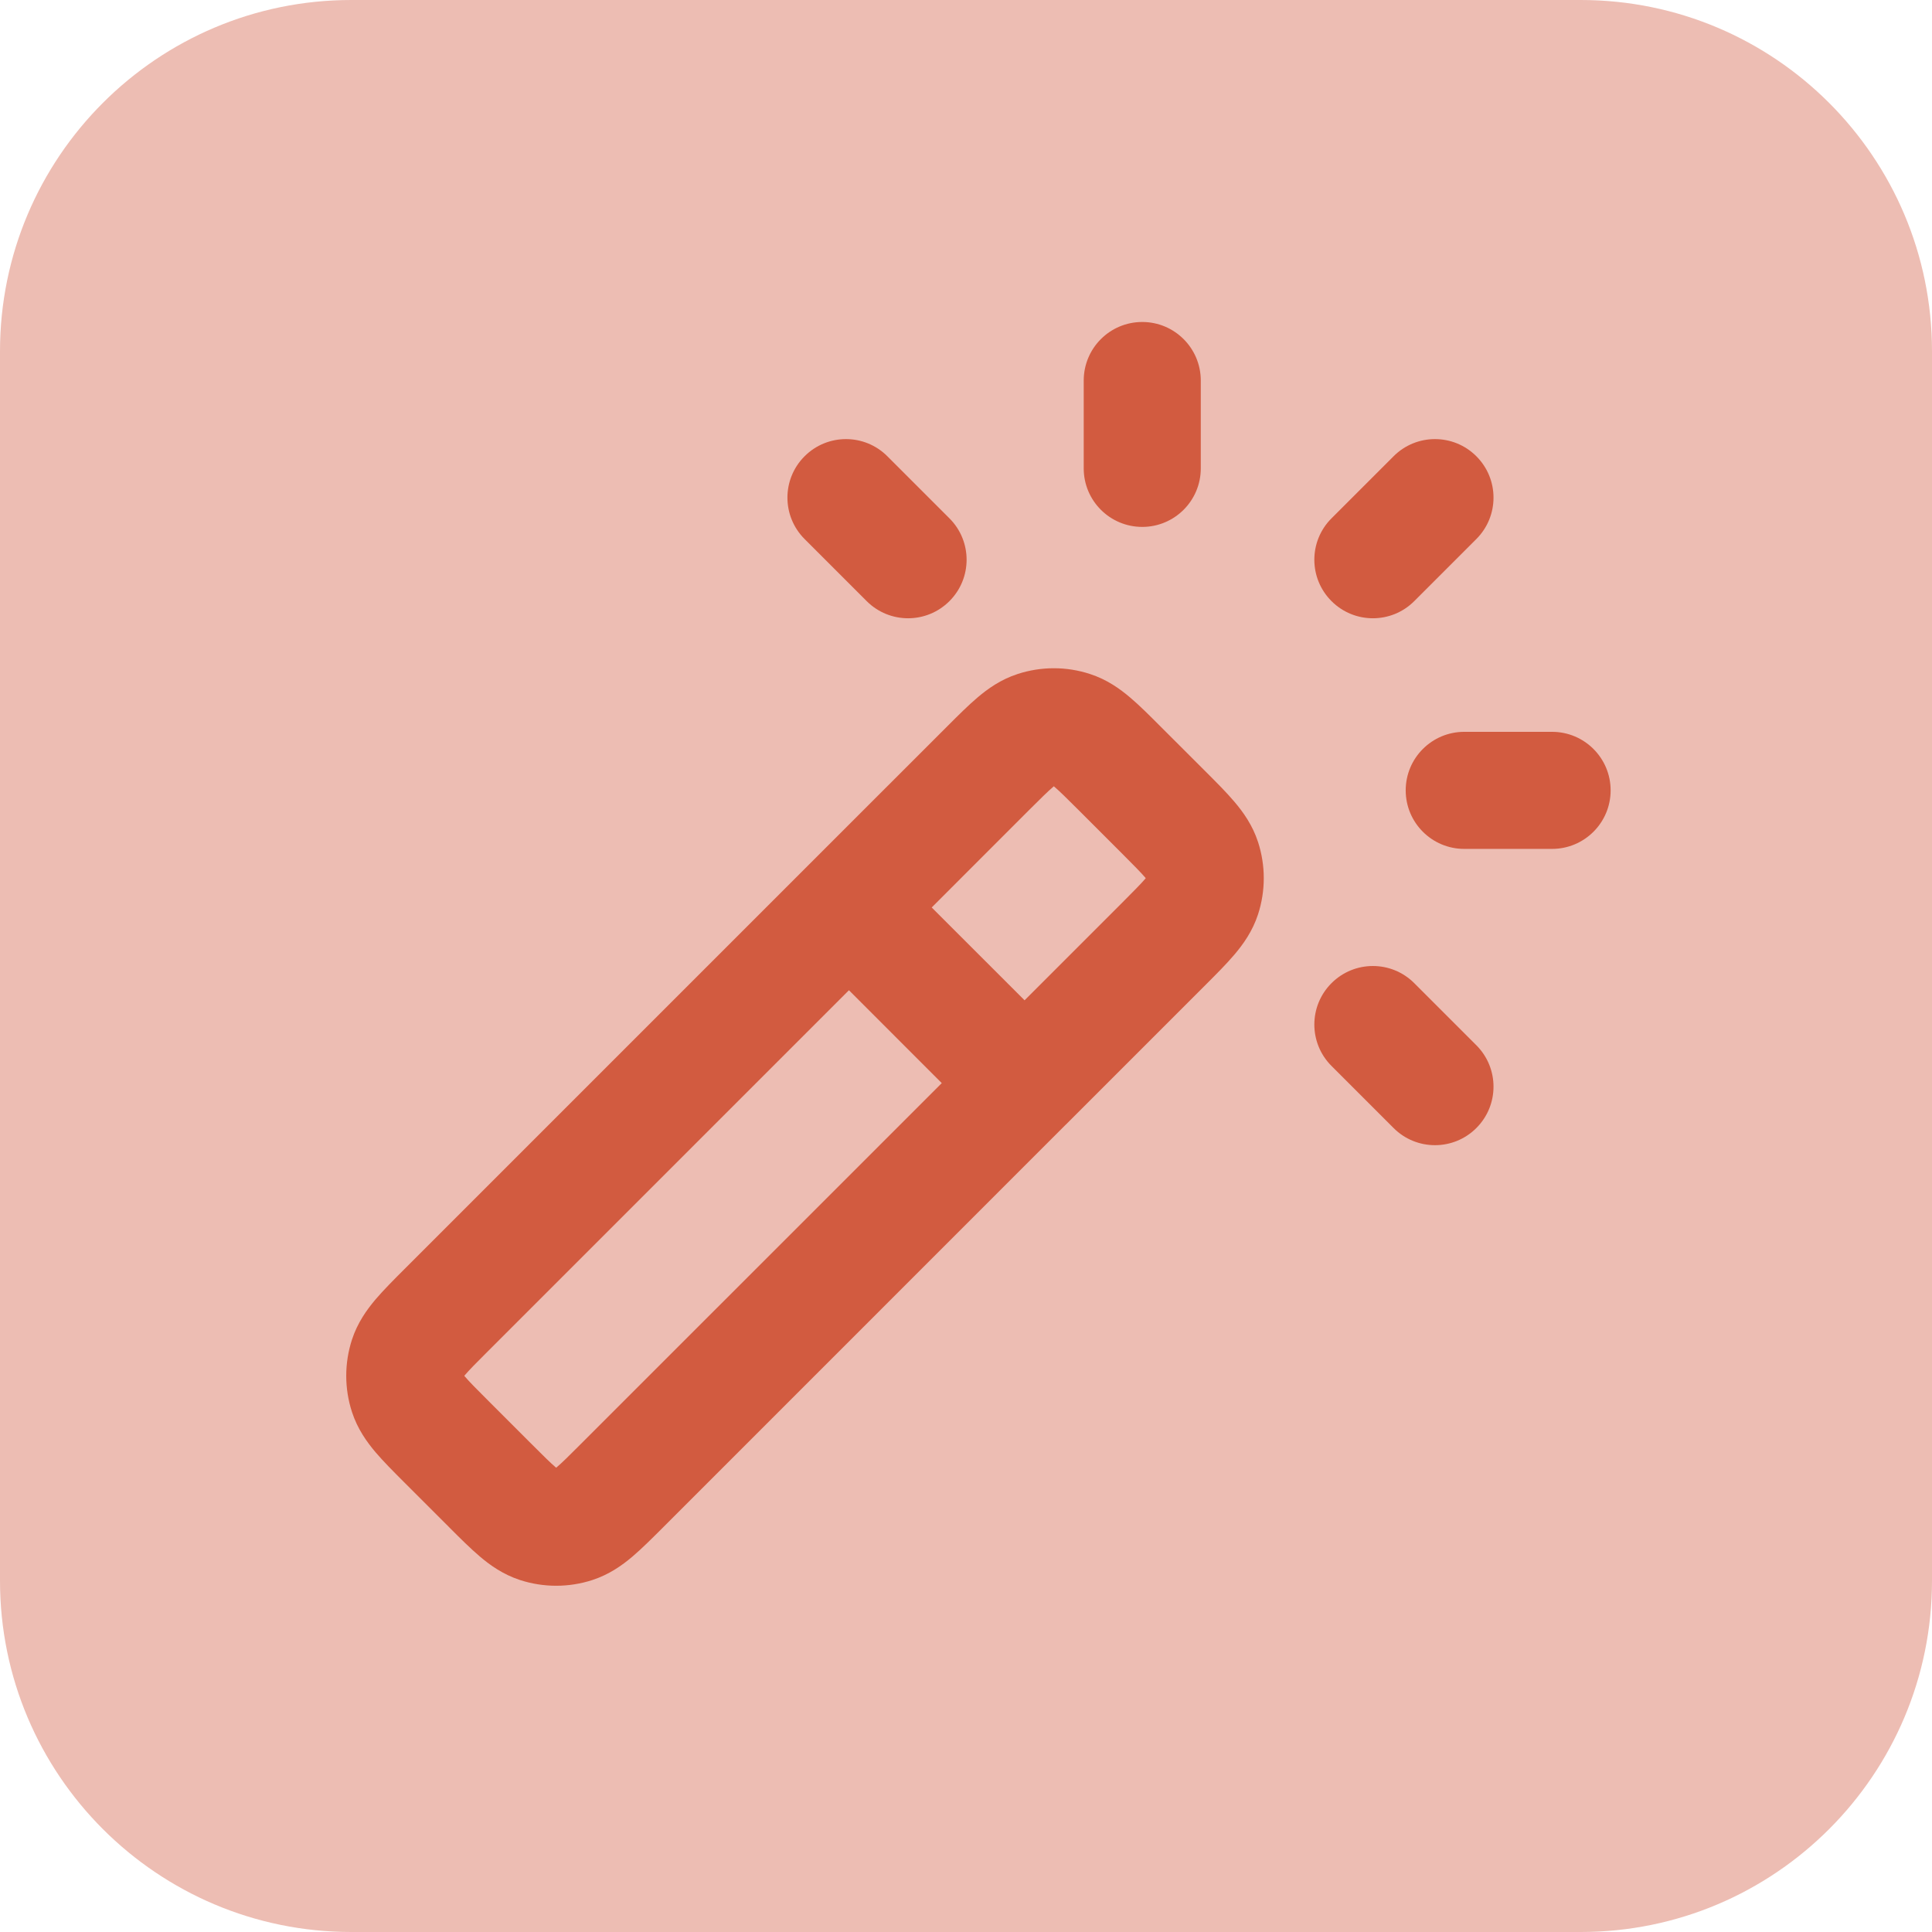 <svg width="44" height="44" viewBox="0 0 44 44" fill="none" xmlns="http://www.w3.org/2000/svg">
<path d="M0 8C0 3.582 3.582 0 8 0H36C40.418 0 44 3.582 44 8V36C44 40.418 40.418 44 36 44H8C3.582 44 0 40.418 0 36V8Z" fill="#EDBDB3"></path>
<path fill-rule="evenodd" clip-rule="evenodd" d="M26.014 7.333C26.75 7.333 27.347 7.93 27.347 8.667V10.667C27.347 11.403 26.75 12 26.014 12C25.277 12 24.681 11.403 24.681 10.667V8.667C24.681 7.93 25.277 7.333 26.014 7.333ZM18.324 10.391C18.844 9.87 19.689 9.87 20.209 10.391L21.623 11.805C22.144 12.325 22.144 13.17 21.623 13.69C21.103 14.211 20.259 14.211 19.738 13.69L18.324 12.276C17.803 11.755 17.803 10.911 18.324 10.391ZM33.623 10.391C34.144 10.911 34.144 11.755 33.623 12.276L32.209 13.69C31.689 14.211 30.844 14.211 30.324 13.69C29.803 13.17 29.803 12.325 30.324 11.805L31.738 10.391C32.258 9.87 33.103 9.87 33.623 10.391ZM23.176 15.35C23.712 15.175 24.289 15.175 24.824 15.35C25.21 15.475 25.506 15.688 25.739 15.886C25.952 16.066 26.183 16.298 26.421 16.536L27.465 17.579C27.703 17.817 27.934 18.048 28.114 18.261C28.312 18.494 28.525 18.79 28.651 19.176C28.825 19.712 28.825 20.288 28.651 20.824C28.525 21.21 28.312 21.506 28.114 21.739C27.934 21.952 27.703 22.183 27.465 22.421L24.277 25.609C24.277 25.609 24.277 25.609 24.276 25.61C24.276 25.61 24.276 25.61 24.275 25.61L15.088 34.798C14.85 35.036 14.618 35.267 14.406 35.448C14.173 35.646 13.877 35.858 13.491 35.984C12.955 36.158 12.378 36.158 11.843 35.984C11.457 35.858 11.161 35.646 10.928 35.448C10.715 35.267 10.483 35.036 10.245 34.798L10.216 34.768L9.232 33.785L9.202 33.755C8.964 33.517 8.733 33.285 8.552 33.073C8.355 32.84 8.142 32.544 8.016 32.157C7.842 31.622 7.842 31.045 8.016 30.509C8.142 30.123 8.355 29.827 8.552 29.594C8.733 29.382 8.964 29.15 9.202 28.912L18.39 19.724L21.579 16.536C21.817 16.298 22.049 16.066 22.261 15.886C22.494 15.688 22.79 15.475 23.176 15.35ZM19.334 22.552L11.118 30.768C10.838 31.047 10.686 31.201 10.585 31.32C10.581 31.325 10.578 31.329 10.574 31.333C10.578 31.338 10.581 31.342 10.585 31.347C10.686 31.466 10.838 31.619 11.118 31.899L12.101 32.882C12.381 33.162 12.534 33.314 12.653 33.415C12.658 33.419 12.662 33.423 12.667 33.426C12.671 33.423 12.676 33.419 12.68 33.415C12.799 33.314 12.953 33.162 13.232 32.882L21.448 24.667L19.334 22.552ZM23.334 22.781L21.219 20.667L23.434 18.451C23.714 18.172 23.868 18.02 23.987 17.919C23.991 17.915 23.996 17.911 24 17.907C24.004 17.911 24.009 17.915 24.014 17.919C24.133 18.02 24.286 18.172 24.566 18.451L25.549 19.434C25.828 19.714 25.981 19.868 26.082 19.986C26.086 19.991 26.089 19.996 26.093 20C26.089 20.004 26.086 20.009 26.082 20.014C25.981 20.132 25.828 20.286 25.549 20.566L23.334 22.781ZM32.014 18C32.014 17.264 32.611 16.667 33.347 16.667H35.347C36.084 16.667 36.681 17.264 36.681 18C36.681 18.736 36.084 19.333 35.347 19.333H33.347C32.611 19.333 32.014 18.736 32.014 18ZM30.324 22.391C30.844 21.87 31.689 21.87 32.209 22.391L33.623 23.805C34.144 24.326 34.144 25.17 33.623 25.69C33.103 26.211 32.258 26.211 31.738 25.69L30.324 24.276C29.803 23.756 29.803 22.911 30.324 22.391Z" fill="#D25B40"></path>
</svg>
